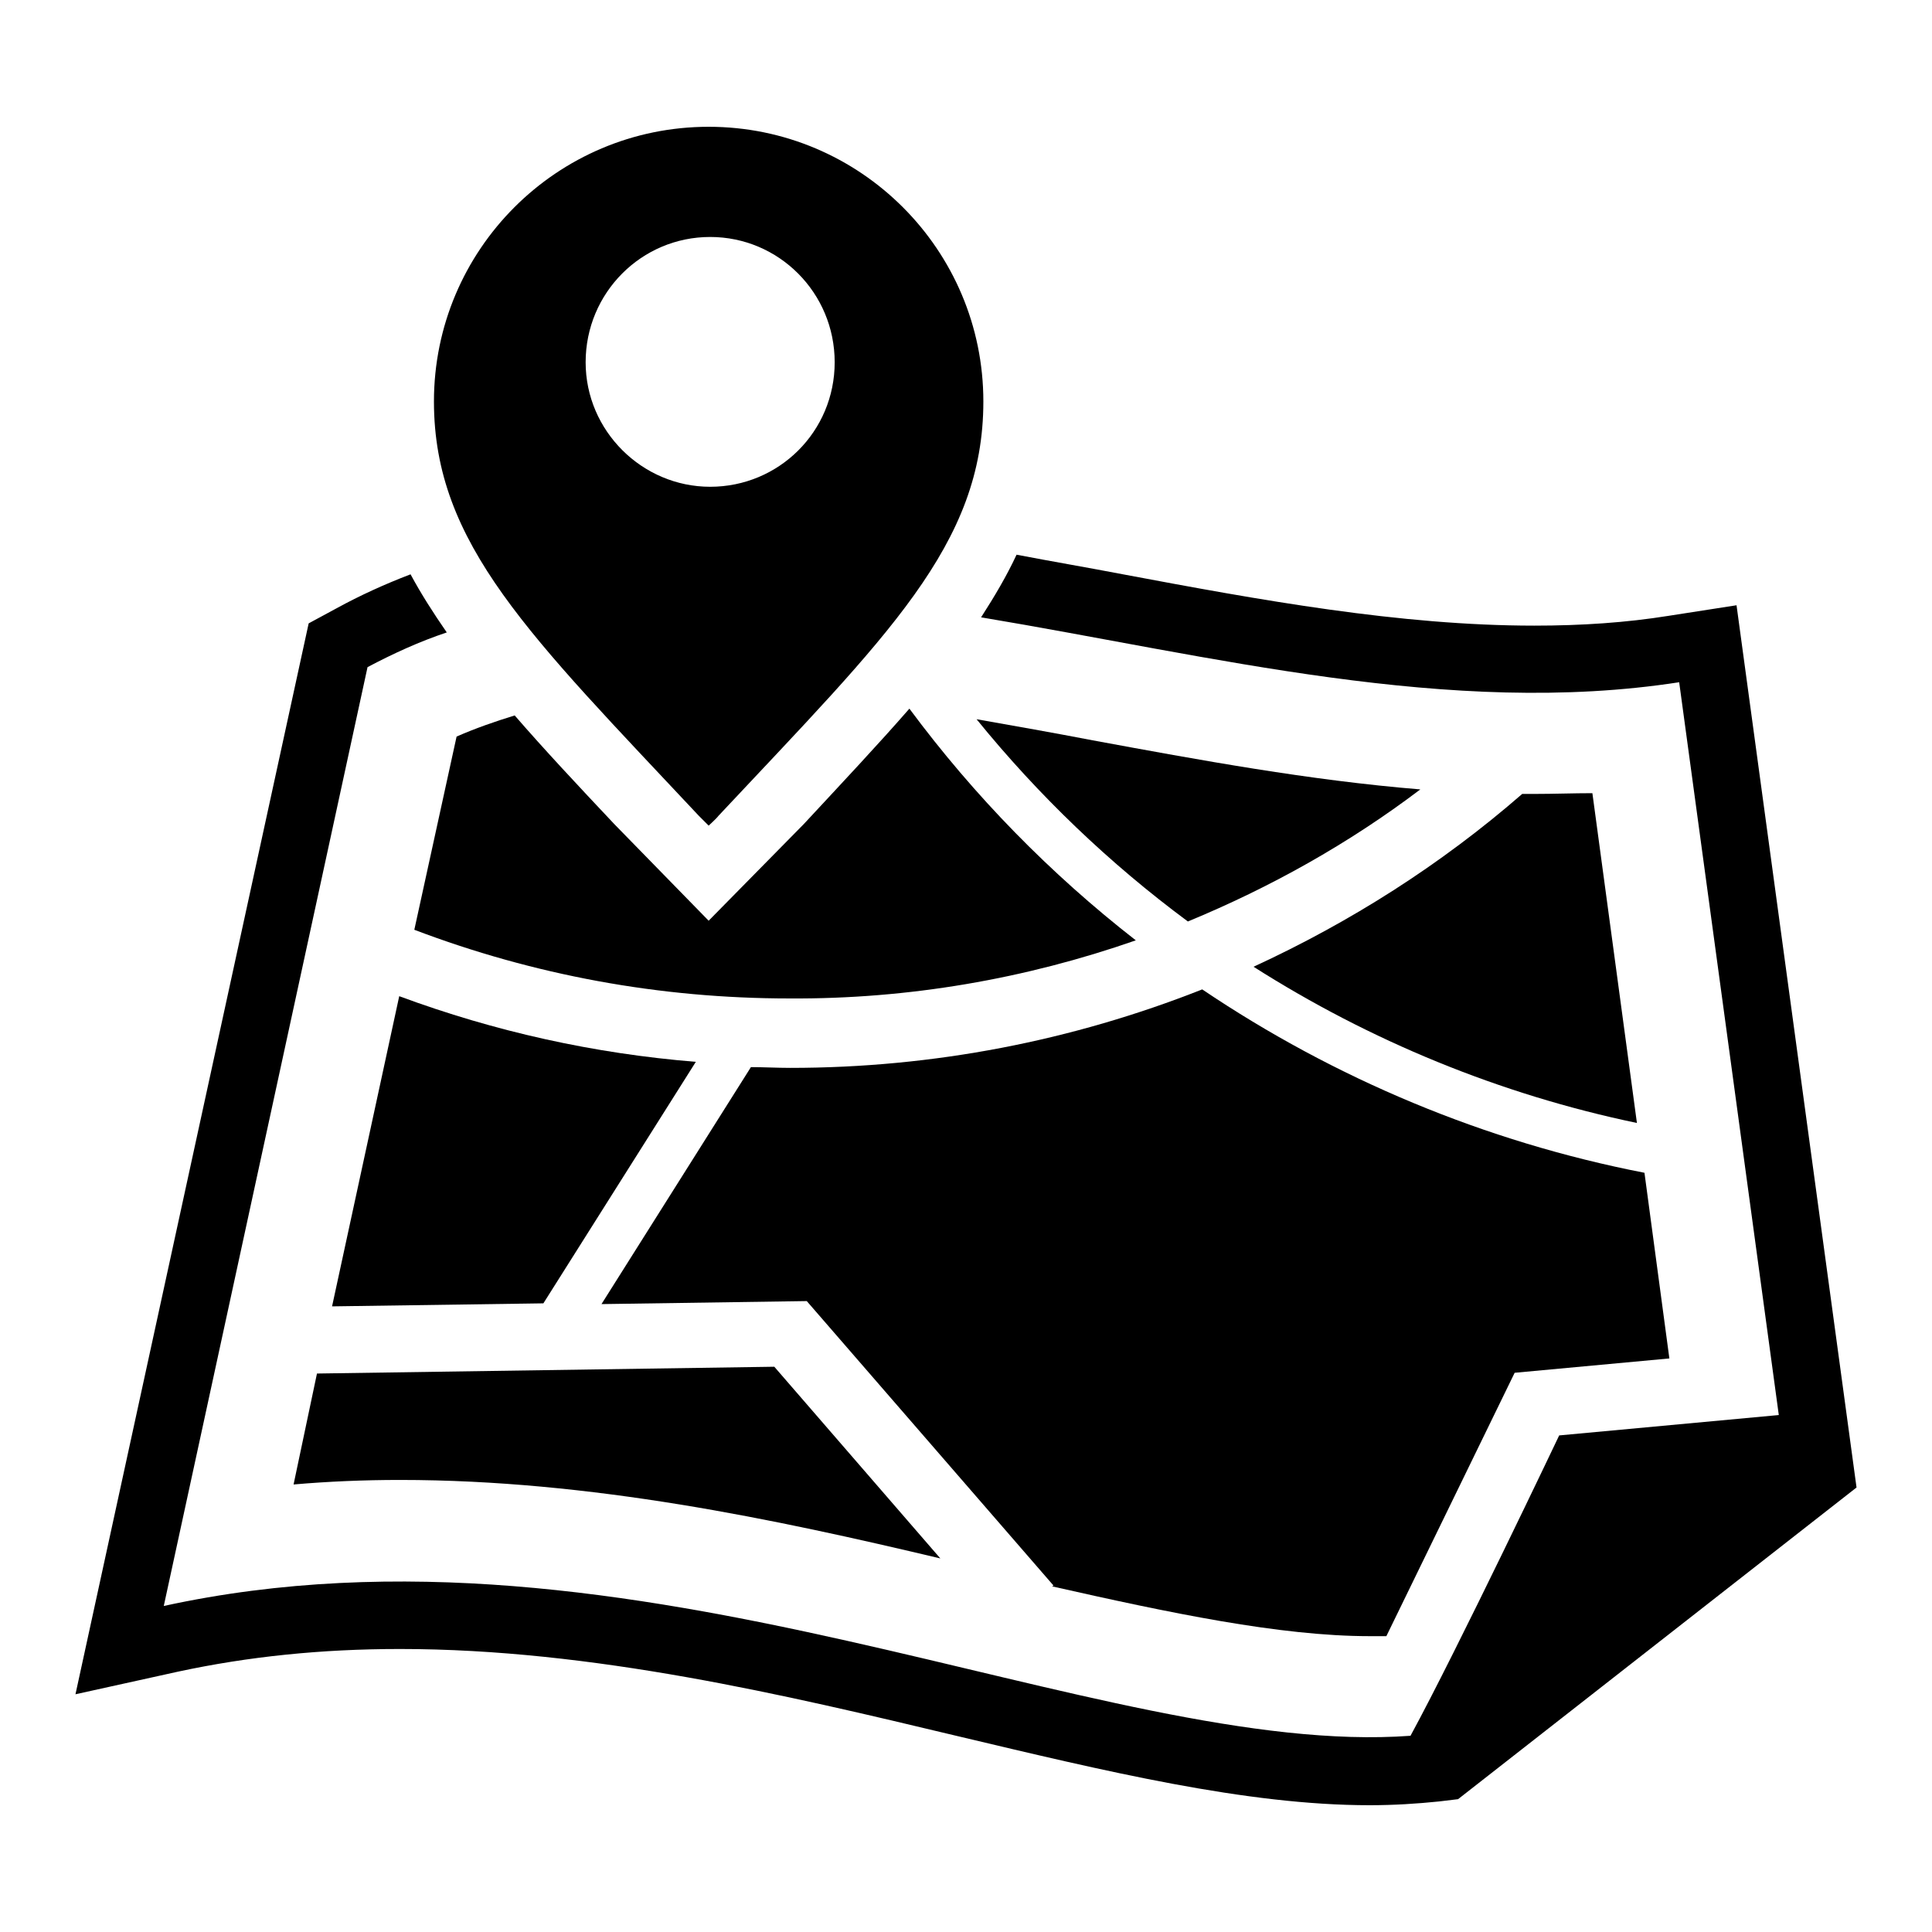 <?xml version="1.0" encoding="utf-8"?>
<!-- Svg Vector Icons : http://www.onlinewebfonts.com/icon -->
<!DOCTYPE svg PUBLIC "-//W3C//DTD SVG 1.1//EN" "http://www.w3.org/Graphics/SVG/1.1/DTD/svg11.dtd">
<svg version="1.1" xmlns="http://www.w3.org/2000/svg" xmlns:xlink="http://www.w3.org/1999/xlink" x="0px" y="0px" viewBox="0 0 256 256" enable-background="new 0 0 256 256" xml:space="preserve">
<g><g><path fill="#000000" d="M203.3,105.2c-0.6,0-1.1,0-1.6,0c-10.8,9.4-22.8,17-35.6,22.9c15.4,9.8,32.6,16.9,50.8,20.7l-5.9-43.7C208.5,105.1,205.9,105.2,203.3,105.2z"/><path fill="#000000" d="M44,173.1l28-0.4l20.2-32c-13.5-1.1-26.6-4-39.3-8.7L44,173.1z"/><path fill="#000000" d="M38.9,196.7c4.6-0.4,9.3-0.6,14.1-0.6c25.3,0,49.7,5.2,71.6,10.4l-22-25.4l-60.6,0.9L38.9,196.7z"/><path fill="#000000" d="M181.5,216.8c0.7,0,1.4,0,2.2,0l17-34.9l20.5-1.9l-3.3-24.6c-21.1-4.1-41.1-12.5-58.6-24.3c-17.2,6.8-35.6,10.4-54.6,10.4c-1.7,0-3.5-0.1-5.2-0.1l-19.8,31.4l27.2-0.4l32.7,37.7l-0.2,0.1C154.9,213.7,169.6,216.8,181.5,216.8z"/><path fill="#000000" d="M230.1,80.2l-9,1.4c-5.6,0.9-11.5,1.3-17.8,1.3c-17.8,0-36.4-3.4-54.5-6.8c-4.7-0.9-9.4-1.7-14.1-2.6c-1.3,2.8-2.9,5.5-4.7,8.3c30.6,5.1,62.1,13.3,92.5,8.6l13.2,97.1l-29.1,2.7c0,0-13.5,28.4-19.7,39.8c-41,3-102.9-30.8-165.2-17.2l27-124.4c3.4-1.8,6.9-3.4,10.5-4.6c-1.8-2.6-3.4-5.1-4.8-7.7c-3.4,1.3-6.7,2.8-9.8,4.5l-3.7,2L10,224.5l13.6-3c9.3-2,19-3,29.4-3c25.5,0,51.1,6.1,73.7,11.5c19.8,4.7,38.4,9.2,54.8,9.2c3.2,0,6.3-0.2,9.2-0.5l2.5-0.3l52.8-41.3L230.1,80.2z"/><path fill="#000000" d="M129.4,95.3c8.2,10.1,17.6,19.1,28,26.8c10.9-4.5,21.3-10.3,30.8-17.5c-14.7-1.2-29.3-3.9-43.4-6.5C139.6,97.1,134.5,96.2,129.4,95.3z"/><path fill="#000000" d="M150.5,124.6c-11.3-8.8-21.4-19.1-30-30.7c-4.1,4.7-8.8,9.7-14,15.3L93.9,122l-12.5-12.8c-4.9-5.2-9.3-9.9-13.2-14.4c-2.6,0.8-5.2,1.7-7.7,2.8l-5.6,25.6c15.8,6,32.5,9.1,49.7,9.1C120.4,132.4,135.9,129.7,150.5,124.6z"/><path fill="#000000" d="M93.9,109.4c0,0,1.1-1,1.3-1.3c22.4-23.9,35.1-35.9,35.1-54.9c0-20.1-16.3-36.4-36.4-36.4c-20.1,0-36.4,16.3-36.4,36.4c0,18.9,12.7,31,35.1,54.9C92.9,108.4,93.9,109.4,93.9,109.4z M77.6,48c0-9.2,7.4-16.6,16.5-16.6c9.1,0,16.5,7.4,16.5,16.6c0,9.2-7.4,16.5-16.5,16.5C85.1,64.5,77.6,57.1,77.6,48z"/></g></g>
</svg>